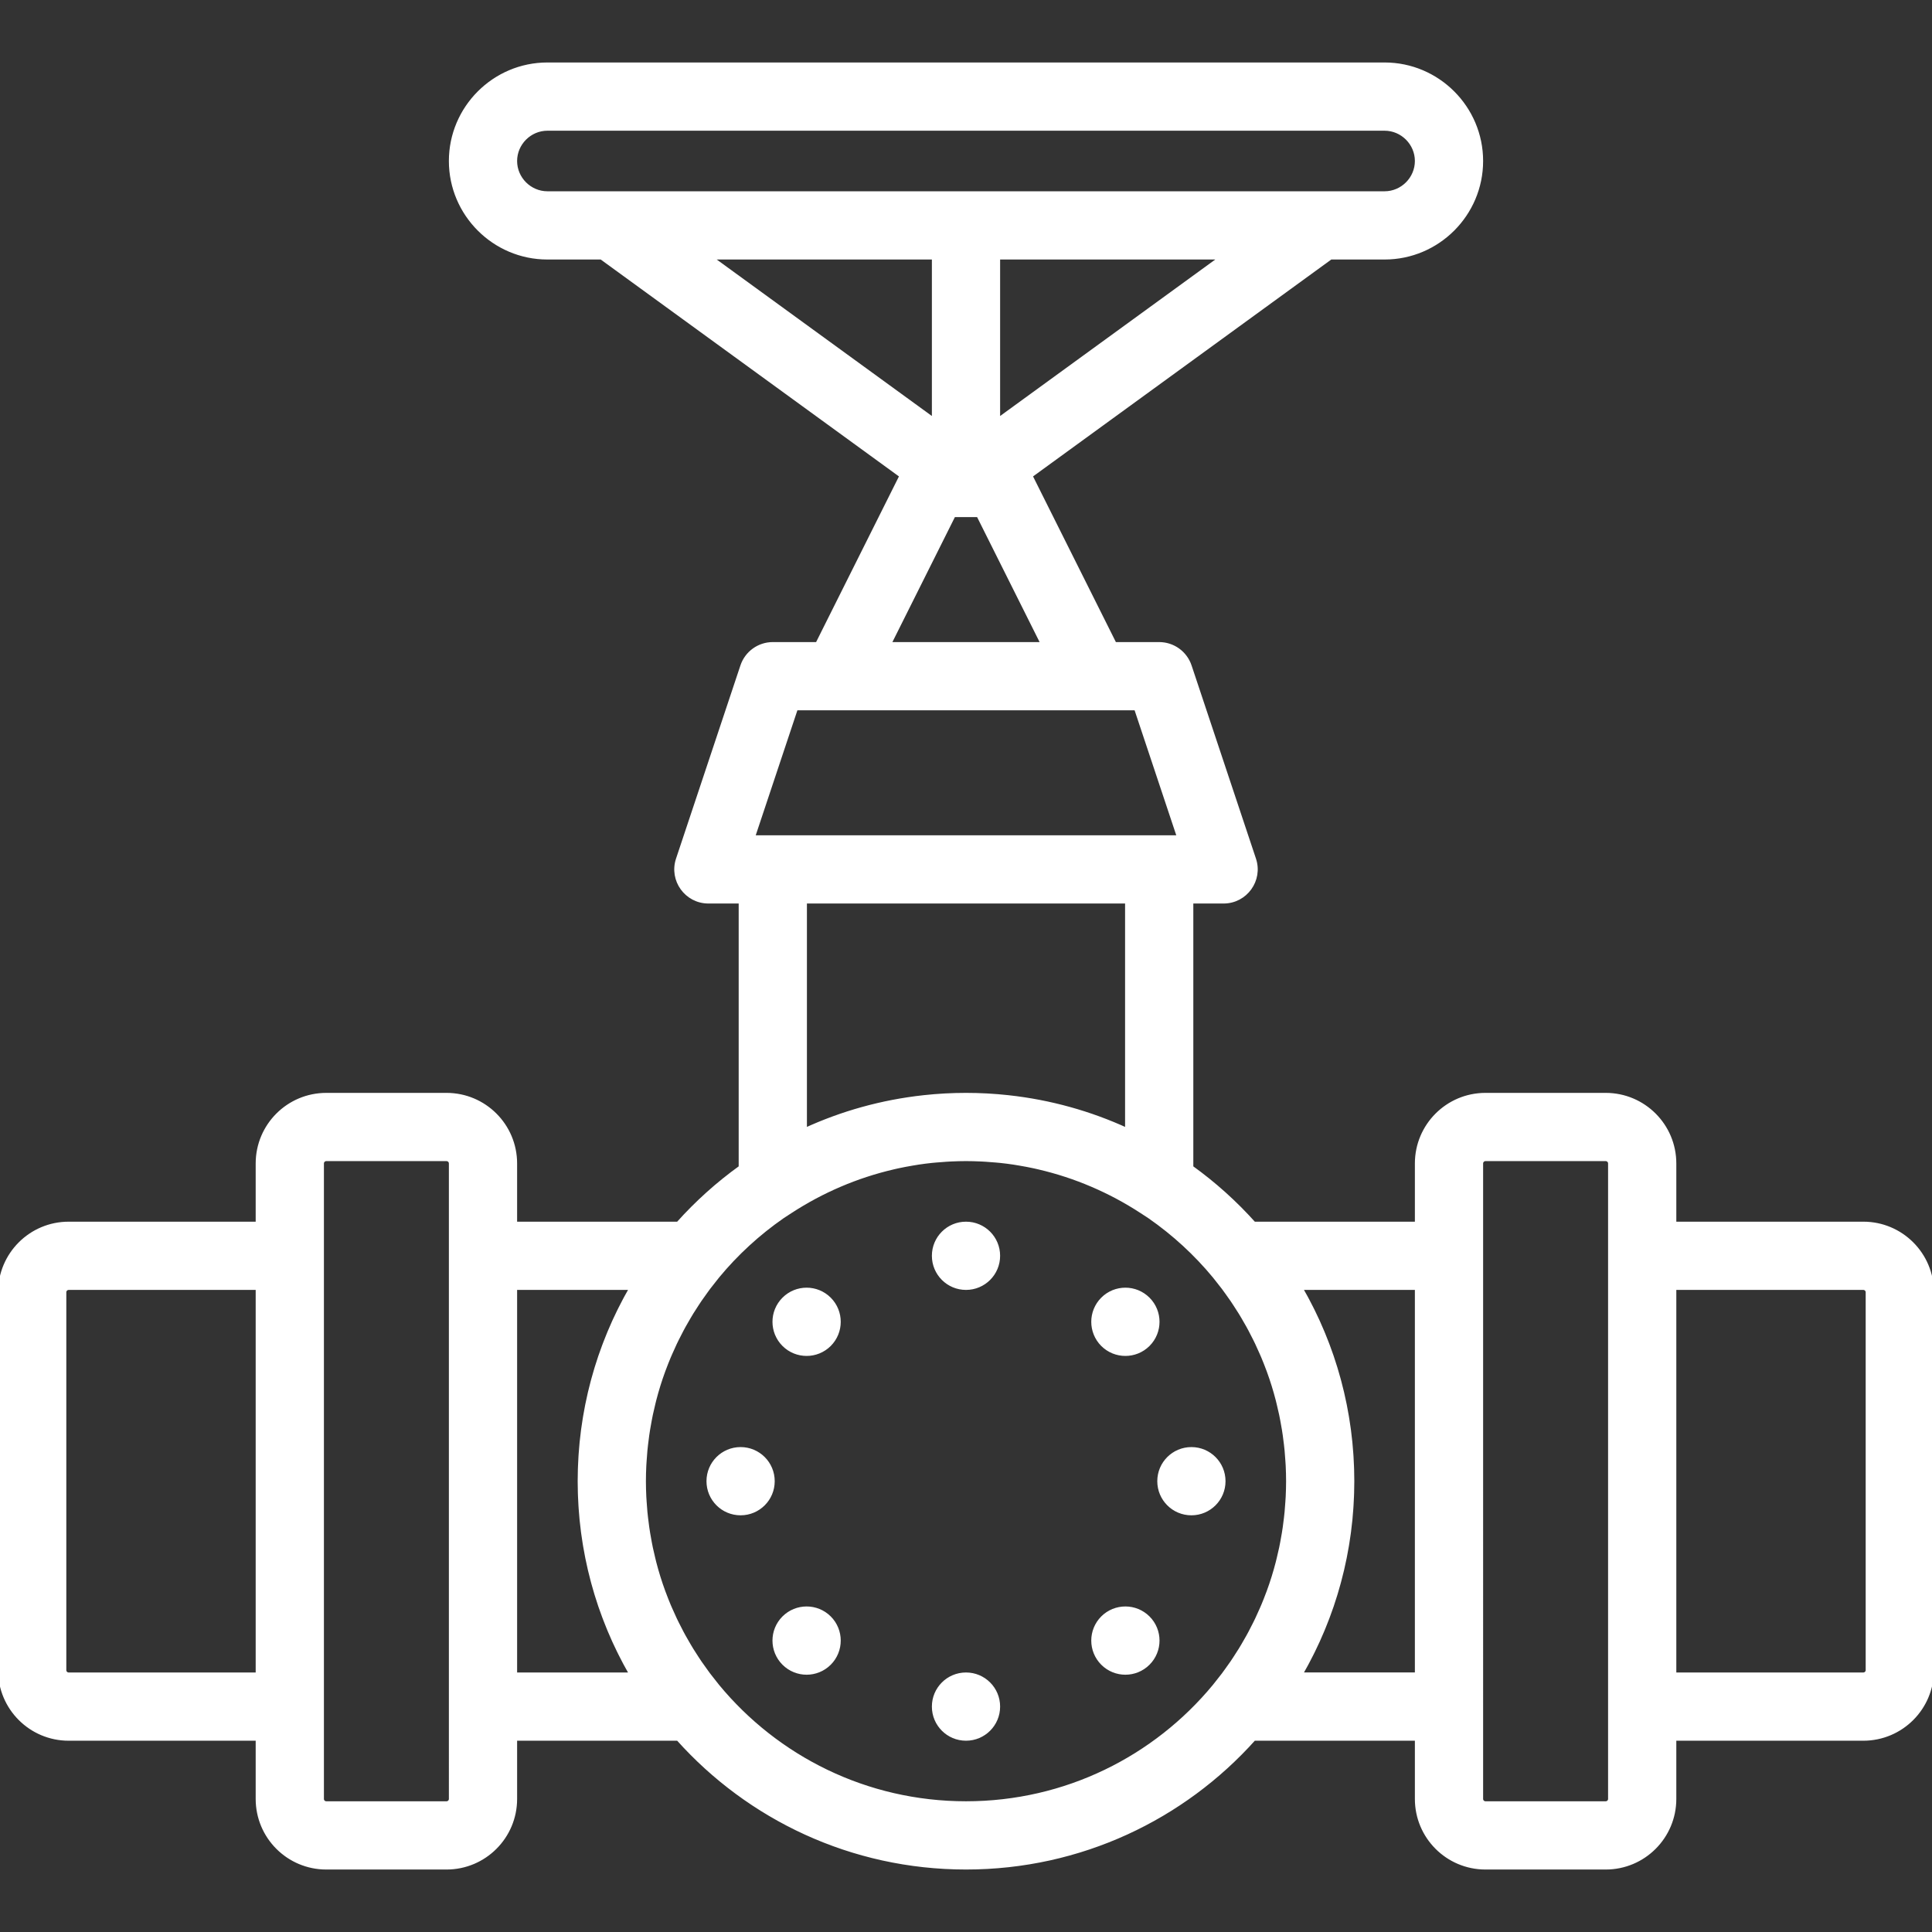 <?xml version="1.0" encoding="UTF-8"?> <svg xmlns="http://www.w3.org/2000/svg" xmlns:xlink="http://www.w3.org/1999/xlink" fill="#ffffff" height="800px" width="800px" version="1.1" id="Layer_1" viewBox="0 0 503.607 503.607" xml:space="preserve" stroke="#ffffff"><rect x="0" y="0" width="503.607" height="503.607" fill="#333333" stroke="none"/> <g id="SVGRepo_bgCarrier" stroke-width="0"></g> <g id="SVGRepo_tracerCarrier" stroke-linecap="round" stroke-linejoin="round"></g> <g id="SVGRepo_iconCarrier"> <g> <g> <g> <path d="M485.703,318.95h-49.244v-15.669c0-9.89-8.013-17.903-17.903-17.903h-31.341c-9.89,0-17.903,8.013-17.903,17.903v15.669 h-42.443c-4.884-5.457-10.354-10.378-16.311-14.664v-69.27h8.393c5.729,0,9.774-5.613,7.963-11.048l-16.787-50.361 c-1.143-3.427-4.35-5.739-7.963-5.739h-11.599l-21.919-43.838l78.215-56.884h14.057c13.868,0,25.18-11.312,25.18-25.18 s-11.312-25.18-25.18-25.18h-218.23c-13.868,0-25.18,11.312-25.18,25.18s11.312,25.18,25.18,25.18h14.057l78.215,56.884 l-21.919,43.838h-11.599c-3.613,0-6.82,2.312-7.963,5.739l-16.787,50.361c-1.812,5.435,2.234,11.048,7.963,11.048h8.393v69.27 c-5.958,4.286-11.427,9.207-16.311,14.664h-42.443v-15.669c0-9.89-8.013-17.903-17.903-17.903H85.051 c-9.89,0-17.903,8.013-17.903,17.903v15.671H17.903C8.013,318.952,0,326.965,0,336.855v98.489c0,9.89,8.013,17.903,17.903,17.903 h49.244v15.671c0,9.89,8.013,17.903,17.903,17.903h31.341c9.89,0,17.903-8.013,17.903-17.903v-15.672h42.443 c18.443,20.603,45.238,33.574,75.065,33.574s56.623-12.97,75.065-33.574h42.443v15.672c0,9.89,8.013,17.903,17.903,17.903h31.341 c9.89,0,17.903-8.013,17.903-17.903v-15.672h49.244c9.89,0,17.903-8.013,17.903-17.903v-98.489 C503.607,326.963,495.593,318.95,485.703,318.95z M260.197,109.418V67.147h58.123L260.197,109.418z M134.295,41.966 c0-4.597,3.796-8.393,8.393-8.393h218.23c4.597,0,8.393,3.796,8.393,8.393s-3.796,8.393-8.393,8.393h-218.23 C138.091,50.36,134.295,46.564,134.295,41.966z M243.41,67.147v42.271l-58.123-42.271H243.41z M248.597,134.294h6.412 l16.787,33.574H231.81L248.597,134.294z M207.492,184.655h10.737h67.148h10.737l11.191,33.574H196.301L207.492,184.655z M209.836,235.016h83.934v59.5c-9.597-4.405-20.004-7.344-30.938-8.536c-0.049-0.005-0.097-0.011-0.146-0.017 c-0.793-0.085-1.588-0.16-2.387-0.227c-0.122-0.01-0.243-0.023-0.365-0.032c-0.728-0.058-1.458-0.106-2.19-0.149 c-0.18-0.011-0.359-0.025-0.539-0.034c-0.704-0.037-1.41-0.063-2.117-0.086c-0.197-0.006-0.393-0.017-0.591-0.022 c-0.895-0.023-1.793-0.036-2.693-0.036s-1.798,0.013-2.693,0.036c-0.197,0.005-0.393,0.016-0.59,0.022 c-0.708,0.023-1.414,0.049-2.118,0.086c-0.18,0.01-0.359,0.024-0.539,0.034c-0.732,0.043-1.463,0.09-2.191,0.149 c-0.122,0.01-0.243,0.022-0.364,0.032c-0.799,0.067-1.595,0.142-2.388,0.227c-0.048,0.005-0.097,0.011-0.145,0.017 c-10.934,1.191-21.342,4.13-30.939,8.536V235.016z M17.903,436.46c-0.619,0-1.116-0.498-1.116-1.116v-98.489 c0-0.619,0.498-1.116,1.116-1.116h49.244V436.46H17.903z M117.508,468.917c0,0.619-0.498,1.116-1.116,1.116H85.051 c-0.619,0-1.116-0.498-1.116-1.116v-24.064V327.345v-24.064c0-0.619,0.498-1.116,1.116-1.116h31.341 c0.619,0,1.116,0.498,1.116,1.116v24.062v117.508V468.917z M164.556,436.458h-30.261V335.737h30.261 c-0.023,0.04-0.044,0.081-0.067,0.121c-0.475,0.823-0.937,1.655-1.389,2.493c-0.146,0.271-0.287,0.544-0.431,0.817 c-0.318,0.603-0.631,1.209-0.937,1.82c-0.155,0.308-0.309,0.617-0.461,0.927c-0.333,0.682-0.658,1.368-0.977,2.058 c-0.092,0.199-0.187,0.395-0.277,0.594c-0.395,0.871-0.775,1.75-1.146,2.633c-0.112,0.267-0.219,0.535-0.328,0.803 c-0.272,0.664-0.537,1.332-0.795,2.003c-0.11,0.287-0.22,0.574-0.328,0.862c-0.295,0.789-0.58,1.582-0.855,2.38 c-0.045,0.132-0.094,0.262-0.139,0.394c-0.322,0.947-0.629,1.902-0.923,2.862c-0.062,0.202-0.12,0.405-0.181,0.608 c-0.232,0.773-0.455,1.55-0.669,2.331c-0.067,0.244-0.133,0.488-0.198,0.733c-0.229,0.86-0.447,1.725-0.653,2.594 c-0.026,0.109-0.054,0.217-0.079,0.325c-0.235,1.006-0.454,2.018-0.659,3.035c-0.029,0.145-0.055,0.291-0.084,0.437 c-0.167,0.849-0.323,1.702-0.468,2.559c-0.042,0.247-0.083,0.494-0.123,0.741c-0.134,0.829-0.258,1.662-0.372,2.498 c-0.025,0.184-0.053,0.367-0.077,0.551c-0.133,1.021-0.253,2.046-0.356,3.076c-0.013,0.127-0.022,0.255-0.034,0.383 c-0.084,0.874-0.156,1.752-0.217,2.633c-0.021,0.3-0.039,0.6-0.057,0.9c-0.045,0.746-0.082,1.494-0.111,2.244 c-0.011,0.297-0.025,0.593-0.034,0.89c-0.03,1.015-0.05,2.033-0.05,3.056s0.02,2.041,0.05,3.056 c0.009,0.297,0.022,0.593,0.034,0.89c0.029,0.75,0.066,1.498,0.111,2.243c0.018,0.3,0.036,0.601,0.057,0.901 c0.061,0.881,0.133,1.758,0.217,2.633c0.012,0.127,0.021,0.255,0.034,0.383c0.103,1.03,0.222,2.055,0.356,3.076 c0.024,0.184,0.052,0.368,0.077,0.552c0.114,0.835,0.238,1.667,0.372,2.496c0.04,0.248,0.081,0.495,0.123,0.742 c0.145,0.856,0.301,1.709,0.468,2.557c0.029,0.146,0.055,0.293,0.084,0.438c0.205,1.017,0.424,2.029,0.659,3.034 c0.026,0.11,0.054,0.218,0.08,0.328c0.206,0.869,0.424,1.732,0.652,2.592c0.065,0.245,0.132,0.489,0.198,0.734 c0.214,0.78,0.436,1.557,0.668,2.329c0.061,0.203,0.119,0.407,0.181,0.61c0.294,0.959,0.601,1.913,0.923,2.86 c0.045,0.133,0.094,0.265,0.14,0.398c0.275,0.797,0.56,1.589,0.854,2.376c0.108,0.289,0.218,0.577,0.329,0.865 c0.257,0.67,0.522,1.336,0.793,2c0.11,0.269,0.217,0.538,0.329,0.806c0.37,0.884,0.751,1.762,1.145,2.633 c0.09,0.199,0.186,0.396,0.277,0.594c0.318,0.69,0.643,1.377,0.977,2.058c0.152,0.31,0.306,0.618,0.461,0.927 c0.306,0.61,0.619,1.216,0.937,1.82c0.144,0.272,0.285,0.546,0.431,0.817c0.452,0.838,0.914,1.67,1.389,2.493 C164.512,436.377,164.533,436.418,164.556,436.458z M251.803,470.032c-26.054,0-49.335-11.873-64.73-30.502 c-0.007-0.008-0.011-0.017-0.018-0.025c-0.277-0.335-0.536-0.682-0.807-1.021c-0.523-0.654-1.048-1.305-1.552-1.975 c-0.285-0.379-0.554-0.768-0.833-1.151c-0.486-0.669-0.971-1.338-1.437-2.021c-0.258-0.378-0.505-0.764-0.757-1.146 c-0.466-0.708-0.928-1.42-1.374-2.143c-0.23-0.374-0.453-0.752-0.677-1.128c-0.447-0.752-0.885-1.51-1.309-2.277 c-0.201-0.364-0.4-0.73-0.596-1.097c-0.429-0.804-0.844-1.616-1.247-2.436c-0.169-0.343-0.34-0.686-0.504-1.032 c-0.42-0.883-0.821-1.777-1.21-2.677c-0.127-0.292-0.259-0.582-0.382-0.876c-0.448-1.069-0.873-2.15-1.278-3.241 c-0.048-0.13-0.102-0.258-0.15-0.388c-0.462-1.266-0.897-2.546-1.299-3.839c-0.001-0.003-0.002-0.007-0.003-0.01 c-0.382-1.228-0.731-2.47-1.057-3.722c-0.095-0.365-0.177-0.735-0.268-1.102c-0.221-0.897-0.433-1.797-0.624-2.704 c-0.098-0.464-0.186-0.931-0.276-1.397c-0.16-0.825-0.309-1.654-0.444-2.488c-0.081-0.502-0.158-1.005-0.231-1.51 c-0.118-0.823-0.221-1.65-0.315-2.48c-0.057-0.502-0.116-1.003-0.164-1.507c-0.085-0.893-0.148-1.791-0.205-2.692 c-0.028-0.438-0.065-0.874-0.085-1.314c-0.063-1.337-0.102-2.682-0.102-4.035s0.039-2.697,0.102-4.035 c0.021-0.439,0.058-0.876,0.086-1.314c0.057-0.9,0.12-1.799,0.205-2.691c0.048-0.504,0.107-1.006,0.164-1.508 c0.094-0.83,0.197-1.657,0.315-2.48c0.072-0.505,0.149-1.008,0.231-1.51c0.135-0.834,0.285-1.662,0.444-2.487 c0.09-0.466,0.178-0.933,0.276-1.398c0.192-0.907,0.403-1.807,0.624-2.703c0.09-0.367,0.173-0.737,0.268-1.103 c0.326-1.25,0.674-2.491,1.056-3.718c0.001-0.005,0.003-0.009,0.004-0.014c0.402-1.293,0.836-2.573,1.299-3.838 c0.048-0.132,0.102-0.26,0.151-0.392c0.404-1.09,0.829-2.17,1.277-3.238c0.124-0.295,0.256-0.585,0.383-0.879 c0.389-0.899,0.79-1.792,1.209-2.675c0.165-0.346,0.336-0.69,0.505-1.034c0.403-0.819,0.818-1.63,1.246-2.433 c0.196-0.368,0.395-0.734,0.597-1.099c0.424-0.767,0.862-1.524,1.309-2.276c0.224-0.377,0.447-0.755,0.677-1.129 c0.445-0.722,0.906-1.433,1.373-2.141c0.252-0.383,0.499-0.769,0.758-1.148c0.466-0.683,0.951-1.351,1.436-2.019 c0.279-0.383,0.548-0.773,0.834-1.152c0.504-0.669,1.029-1.321,1.552-1.975c0.271-0.339,0.53-0.686,0.807-1.021 c0.007-0.008,0.011-0.017,0.018-0.025c4.887-5.914,10.58-11.133,16.894-15.521l2.063-1.346 c8.247-5.382,17.302-9.249,26.831-11.462c0.364-0.084,0.726-0.173,1.092-0.252c0.669-0.146,1.342-0.279,2.016-0.409 c0.61-0.117,1.224-0.225,1.839-0.328c0.546-0.092,1.091-0.189,1.64-0.271c1.137-0.168,2.281-0.315,3.432-0.436 c0.384-0.041,0.77-0.07,1.154-0.105c0.922-0.085,1.848-0.157,2.779-0.211c0.387-0.023,0.774-0.046,1.162-0.063 c1.27-0.057,2.544-0.097,3.827-0.097s2.558,0.04,3.827,0.097c0.388,0.018,0.775,0.041,1.162,0.063 c0.931,0.055,1.857,0.127,2.779,0.211c0.385,0.036,0.771,0.064,1.154,0.105c1.151,0.122,2.295,0.268,3.432,0.436 c0.549,0.082,1.094,0.179,1.64,0.271c0.615,0.103,1.228,0.212,1.839,0.328c0.674,0.13,1.347,0.263,2.016,0.409 c0.366,0.079,0.729,0.168,1.093,0.252c9.529,2.213,18.584,6.08,26.831,11.462l2.063,1.346 c6.314,4.389,12.007,9.607,16.895,15.522c0.007,0.008,0.011,0.017,0.018,0.025c0.275,0.332,0.532,0.676,0.801,1.013 c0.525,0.656,1.052,1.311,1.558,1.983c0.286,0.38,0.556,0.77,0.835,1.154c0.484,0.667,0.968,1.334,1.433,2.016 c0.26,0.38,0.508,0.768,0.761,1.153c0.465,0.706,0.926,1.416,1.37,2.136c0.231,0.375,0.455,0.754,0.68,1.133 c0.446,0.75,0.883,1.507,1.306,2.272c0.202,0.365,0.401,0.732,0.598,1.101c0.428,0.803,0.843,1.614,1.245,2.432 c0.17,0.345,0.341,0.689,0.506,1.036c0.419,0.882,0.819,1.774,1.208,2.672c0.127,0.294,0.26,0.585,0.384,0.88 c0.448,1.068,0.872,2.148,1.276,3.237c0.049,0.131,0.103,0.26,0.151,0.392c0.462,1.265,0.896,2.544,1.298,3.837 c0.003,0.009,0.005,0.017,0.007,0.026c0.38,1.223,0.728,2.461,1.053,3.707c0.095,0.366,0.178,0.736,0.268,1.103 c0.221,0.896,0.432,1.796,0.624,2.703c0.098,0.464,0.186,0.931,0.276,1.398c0.16,0.825,0.309,1.654,0.444,2.487 c0.081,0.502,0.159,1.006,0.231,1.51c0.118,0.822,0.221,1.65,0.315,2.48c0.057,0.502,0.116,1.004,0.164,1.508 c0.085,0.892,0.148,1.791,0.205,2.691c0.028,0.438,0.065,0.874,0.086,1.314c0.063,1.337,0.102,2.681,0.102,4.035 s-0.039,2.697-0.102,4.035c-0.021,0.439-0.058,0.876-0.085,1.314c-0.057,0.9-0.12,1.799-0.205,2.692 c-0.048,0.504-0.107,1.005-0.164,1.507c-0.094,0.83-0.197,1.657-0.315,2.48c-0.072,0.505-0.149,1.008-0.231,1.51 c-0.135,0.834-0.285,1.663-0.444,2.488c-0.09,0.466-0.178,0.933-0.276,1.397c-0.192,0.908-0.403,1.808-0.624,2.704 c-0.09,0.367-0.172,0.736-0.268,1.102c-0.325,1.248-0.673,2.486-1.054,3.711c-0.002,0.007-0.004,0.015-0.006,0.022 c-0.402,1.293-0.836,2.572-1.299,3.838c-0.048,0.13-0.102,0.258-0.15,0.388c-0.405,1.091-0.83,2.172-1.278,3.241 c-0.123,0.295-0.256,0.585-0.383,0.878c-0.389,0.899-0.79,1.792-1.209,2.674c-0.165,0.346-0.336,0.69-0.505,1.034 c-0.403,0.819-0.818,1.63-1.247,2.434c-0.196,0.368-0.395,0.734-0.597,1.099c-0.423,0.766-0.861,1.522-1.307,2.273 c-0.225,0.378-0.448,0.758-0.68,1.132c-0.444,0.721-0.905,1.431-1.371,2.138c-0.253,0.384-0.5,0.771-0.759,1.15 c-0.465,0.682-0.95,1.35-1.435,2.017c-0.279,0.384-0.549,0.774-0.834,1.153c-0.506,0.672-1.033,1.327-1.558,1.983 c-0.269,0.336-0.526,0.68-0.801,1.013c-0.007,0.008-0.011,0.017-0.018,0.025C301.139,458.159,277.858,470.032,251.803,470.032z M339.05,436.458c0.023-0.039,0.044-0.08,0.066-0.119c0.475-0.824,0.938-1.656,1.39-2.495c0.146-0.271,0.287-0.544,0.43-0.816 c0.319-0.604,0.632-1.211,0.939-1.822c0.154-0.308,0.308-0.615,0.46-0.925c0.333-0.681,0.658-1.367,0.976-2.057 c0.092-0.199,0.188-0.396,0.278-0.595c0.395-0.871,0.775-1.75,1.146-2.635c0.111-0.266,0.218-0.533,0.327-0.8 c0.272-0.665,0.537-1.333,0.795-2.005c0.11-0.288,0.221-0.575,0.329-0.864c0.293-0.785,0.577-1.575,0.851-2.37 c0.047-0.136,0.097-0.27,0.143-0.406c0.322-0.946,0.628-1.9,0.922-2.858c0.062-0.203,0.12-0.407,0.181-0.61 c0.232-0.773,0.455-1.549,0.668-2.329c0.067-0.244,0.133-0.489,0.198-0.734c0.228-0.86,0.446-1.724,0.652-2.592 c0.026-0.109,0.054-0.218,0.08-0.328c0.235-1.006,0.454-2.017,0.659-3.034c0.029-0.146,0.055-0.292,0.084-0.438 c0.167-0.849,0.322-1.701,0.468-2.557c0.042-0.247,0.083-0.495,0.123-0.742c0.134-0.829,0.258-1.661,0.372-2.496 c0.025-0.184,0.053-0.368,0.077-0.552c0.133-1.021,0.253-2.046,0.356-3.076c0.013-0.127,0.022-0.255,0.034-0.383 c0.084-0.874,0.156-1.752,0.217-2.633c0.021-0.3,0.039-0.6,0.057-0.901c0.045-0.746,0.082-1.493,0.111-2.243 c0.011-0.297,0.025-0.593,0.034-0.89c0.03-1.015,0.05-2.033,0.05-3.056s-0.02-2.041-0.05-3.056 c-0.009-0.297-0.022-0.593-0.034-0.89c-0.029-0.75-0.066-1.498-0.111-2.244c-0.018-0.3-0.036-0.601-0.057-0.9 c-0.061-0.881-0.133-1.759-0.217-2.633c-0.012-0.127-0.021-0.255-0.034-0.383c-0.103-1.03-0.222-2.055-0.356-3.076 c-0.024-0.184-0.052-0.367-0.077-0.551c-0.114-0.836-0.238-1.669-0.372-2.498c-0.04-0.247-0.081-0.494-0.123-0.741 c-0.145-0.857-0.301-1.71-0.468-2.559c-0.029-0.145-0.055-0.291-0.084-0.437c-0.205-1.017-0.424-2.029-0.659-3.035 c-0.025-0.109-0.054-0.217-0.079-0.325c-0.206-0.869-0.424-1.734-0.653-2.594c-0.065-0.245-0.132-0.489-0.198-0.733 c-0.214-0.781-0.437-1.558-0.669-2.331c-0.061-0.202-0.119-0.406-0.181-0.608c-0.294-0.959-0.601-1.913-0.923-2.86 c-0.046-0.135-0.095-0.268-0.142-0.403c-0.275-0.796-0.559-1.587-0.853-2.374c-0.107-0.288-0.217-0.575-0.328-0.862 c-0.258-0.673-0.524-1.342-0.797-2.008c-0.109-0.266-0.215-0.532-0.326-0.797c-0.371-0.885-0.751-1.764-1.146-2.636 c-0.09-0.2-0.186-0.396-0.278-0.595c-0.318-0.69-0.643-1.376-0.976-2.057c-0.151-0.309-0.305-0.617-0.46-0.925 c-0.307-0.611-0.62-1.218-0.939-1.822c-0.143-0.272-0.284-0.545-0.43-0.816c-0.452-0.839-0.915-1.671-1.39-2.495 c-0.023-0.039-0.044-0.08-0.066-0.119h30.261v100.721H339.05z M419.672,468.917c0,0.619-0.498,1.116-1.116,1.116h-31.341 c-0.619,0-1.116-0.498-1.116-1.116v-24.066V327.343v-24.062c0-0.619,0.498-1.116,1.116-1.116h31.341 c0.619,0,1.116,0.498,1.116,1.116v24.062v117.508V468.917z M486.82,435.342c0,0.619-0.498,1.116-1.116,1.116h-49.244V335.737 h49.244c0.619,0,1.116,0.498,1.116,1.116V435.342z"></path> <path d="M251.803,318.95c-4.642,0-8.393,3.752-8.393,8.393c0,4.642,3.752,8.393,8.393,8.393c4.642,0,8.394-3.752,8.394-8.393 C260.197,322.702,256.445,318.95,251.803,318.95z"></path> <path d="M318.951,386.097c0-4.642-3.752-8.393-8.393-8.393c-4.642,0-8.393,3.752-8.393,8.393c0,4.642,3.752,8.393,8.393,8.393 C315.199,394.491,318.951,390.739,318.951,386.097z"></path> <path d="M193.049,377.704c-4.642,0-8.393,3.752-8.393,8.393c0,4.642,3.752,8.393,8.393,8.393c4.642,0,8.393-3.752,8.393-8.393 C201.443,381.456,197.691,377.704,193.049,377.704z"></path> <path d="M251.803,436.458c-4.642,0-8.393,3.752-8.393,8.393c0,4.642,3.752,8.393,8.393,8.393c4.642,0,8.394-3.752,8.394-8.393 C260.197,440.21,256.445,436.458,251.803,436.458z"></path> <path d="M204.32,338.614c-3.282,3.282-3.282,8.595,0,11.877c3.282,3.273,8.595,3.273,11.877,0c3.273-3.282,3.273-8.595,0-11.877 C212.915,335.332,207.602,335.332,204.32,338.614z"></path> <path d="M287.41,338.614c-3.273,3.282-3.273,8.595,0,11.877c3.282,3.273,8.595,3.273,11.877,0c3.282-3.282,3.282-8.595,0-11.877 C296.005,335.332,290.692,335.332,287.41,338.614z"></path> <path d="M204.32,421.704c-3.282,3.282-3.282,8.595,0,11.877c3.282,3.282,8.595,3.282,11.877,0c3.273-3.282,3.273-8.595,0-11.877 C212.915,418.431,207.602,418.431,204.32,421.704z"></path> <path d="M287.41,421.704c-3.273,3.282-3.273,8.595,0,11.877c3.282,3.282,8.595,3.282,11.877,0c3.282-3.282,3.282-8.595,0-11.877 C296.005,418.431,290.692,418.431,287.41,421.704z"></path> </g> </g> </g> </g> </svg> 
